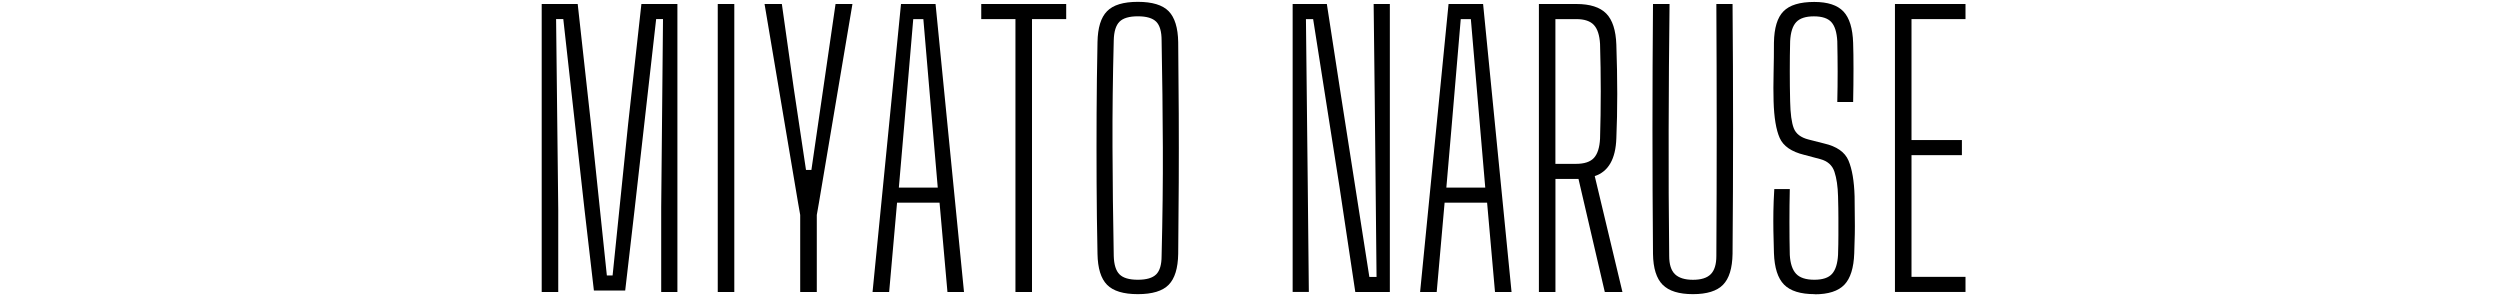<?xml version="1.0" encoding="UTF-8"?>
<svg id="_レイヤー_1" data-name="レイヤー_1" xmlns="http://www.w3.org/2000/svg" version="1.1" viewBox="0 0 500 59">
  <!-- Generator: Adobe Illustrator 29.1.0, SVG Export Plug-In . SVG Version: 2.1.0 Build 142)  -->
  <path d="M108.34,58.4V.8h7.2l2.66,24.05,3.17,30.24h1.15l3.1-30.24,2.66-24.05h7.2v57.6h-3.24v-16.92l.36-37.66h-1.37l-4.32,38.16-1.87,16.13h-6.26l-1.87-16.13-4.25-38.16h-1.44l.43,38.09v16.49h-3.31Z"/>
  <path d="M143.55,58.4V.8h3.31v57.6h-3.31Z"/>
  <path d="M160.04,58.4v-15.41l-.43-2.45L152.91.8h3.46l2.38,16.85,2.45,16.34h1.08l2.38-16.34,2.45-16.85h3.38l-6.7,39.74-.43,2.45v15.41h-3.31Z"/>
  <path d="M174.51,58.4L180.2.8h6.91l5.69,57.6h-3.31l-1.58-17.86h-8.5l-1.58,17.86h-3.31ZM179.77,37.52h7.78l-1.08-12.6-1.8-21.1h-2.02l-1.8,21.17-1.08,12.53Z"/>
  <path d="M203.09,58.4V3.82h-6.84V.8h16.99v3.02h-6.84v54.58h-3.31Z"/>
  <path d="M227.57,58.83c-2.88,0-4.93-.62-6.16-1.87s-1.86-3.31-1.91-6.19c-.1-4.94-.16-9.71-.18-14.29-.02-4.58-.02-9.15,0-13.72.02-4.56.08-9.33.18-14.33.05-2.88.68-4.94,1.91-6.19,1.22-1.25,3.28-1.87,6.16-1.87s4.93.62,6.16,1.87c1.22,1.25,1.86,3.31,1.91,6.19.05,4.99.08,9.77.11,14.33.02,4.56.02,9.13,0,13.72-.02,4.58-.06,9.35-.11,14.29-.05,2.88-.68,4.94-1.91,6.19-1.22,1.25-3.28,1.87-6.16,1.87ZM227.57,55.95c1.73,0,2.95-.36,3.67-1.08.72-.72,1.08-1.94,1.08-3.67.19-7.58.28-14.83.25-21.74-.03-6.91-.11-14.04-.25-21.38,0-1.77-.36-3.02-1.08-3.74-.72-.72-1.94-1.08-3.67-1.08s-2.95.36-3.67,1.08c-.72.72-1.11,1.97-1.15,3.74-.19,7.34-.28,14.47-.25,21.38.02,6.91.11,14.16.25,21.74.05,1.73.43,2.95,1.15,3.67s1.94,1.08,3.67,1.08Z"/>
  <path d="M258.53,58.4V.8h6.84l2.81,18.22,5.69,36.36h1.44l-.36-35.5-.22-19.08h3.24v57.6h-6.91l-3.17-21.1-5.26-33.48h-1.44l.36,32.9.22,21.67h-3.24Z"/>
  <path d="M284.02,58.4l5.69-57.6h6.91l5.69,57.6h-3.31l-1.58-17.86h-8.5l-1.58,17.86h-3.31ZM289.27,37.52h7.78l-1.08-12.6-1.8-21.1h-2.02l-1.8,21.17-1.08,12.53Z"/>
  <path d="M307.78,58.4V.8h7.49c2.74,0,4.73.64,5.98,1.91,1.25,1.27,1.92,3.35,2.02,6.23.24,6.91.24,13.15,0,18.72-.14,4.13-1.58,6.65-4.32,7.56l5.54,23.18h-3.53l-5.26-22.61h-4.61v22.61h-3.31ZM311.09,32.77h4.1c1.68,0,2.88-.4,3.6-1.19s1.13-2.08,1.22-3.85c.19-6.29.19-12.6,0-18.94-.1-1.73-.5-2.99-1.22-3.78s-1.9-1.19-3.53-1.19h-4.18v28.94Z"/>
  <path d="M338.59,58.83c-2.79,0-4.8-.62-6.05-1.87s-1.9-3.31-1.94-6.19c-.14-16.66-.14-33.31,0-49.97h3.31c-.1,8.35-.16,16.75-.18,25.2-.02,8.45.01,16.85.11,25.2,0,1.68.38,2.89,1.15,3.64.77.74,1.97,1.12,3.6,1.12s2.82-.37,3.56-1.12c.74-.74,1.12-1.96,1.12-3.64.05-8.35.07-16.75.07-25.2s-.03-16.85-.07-25.2h3.24c.14,16.66.14,33.31,0,49.97-.05,2.88-.68,4.94-1.91,6.19-1.22,1.25-3.23,1.87-6.01,1.87Z"/>
  <path d="M362.93,58.83c-2.83,0-4.87-.64-6.12-1.91-1.25-1.27-1.92-3.37-2.02-6.3-.05-1.68-.08-3.17-.11-4.46-.02-1.3-.02-2.59,0-3.89s.08-2.78.18-4.46h3.1c-.05,2.21-.07,4.42-.07,6.62s.02,4.39.07,6.55c.1,1.73.52,2.99,1.26,3.78s1.96,1.19,3.64,1.19,2.87-.4,3.56-1.19c.7-.79,1.09-2.05,1.19-3.78.05-1.49.07-2.79.07-3.92v-3.49c0-1.2-.02-2.64-.07-4.32-.05-1.97-.29-3.6-.72-4.9-.43-1.3-1.37-2.13-2.81-2.52l-3.24-.86c-2.54-.62-4.18-1.75-4.9-3.38-.72-1.63-1.13-4.08-1.22-7.34-.05-1.68-.05-3.56,0-5.65s.07-4.12.07-6.08c.05-2.93.68-5.02,1.91-6.26,1.22-1.25,3.28-1.87,6.16-1.87,2.69,0,4.63.64,5.83,1.91,1.2,1.27,1.85,3.37,1.94,6.3.05,1.39.07,3.12.07,5.18s-.02,4.27-.07,6.62h-3.17c.05-2.02.07-4.04.07-6.08s-.03-4.07-.07-6.08c-.1-1.78-.49-3.05-1.19-3.82-.7-.77-1.86-1.15-3.49-1.15s-2.81.38-3.53,1.15c-.72.77-1.13,2.04-1.22,3.82-.05,1.97-.07,3.96-.07,5.98s.02,4.03.07,6.05c.05,2.45.29,4.24.72,5.36.43,1.13,1.42,1.88,2.95,2.27l3.1.79c2.54.58,4.18,1.72,4.9,3.42.72,1.7,1.13,4.09,1.22,7.16,0,1.73.01,3.16.04,4.28.02,1.13.02,2.22,0,3.28-.02,1.06-.06,2.33-.11,3.82-.1,2.93-.76,5.03-1.98,6.3-1.22,1.27-3.2,1.91-5.94,1.91Z"/>
  <path d="M378.99,58.4V.8h14.11v3.02h-10.8v24.19h10.08v3.02h-10.08v24.34h10.8v3.02h-14.11Z"/>
</svg>